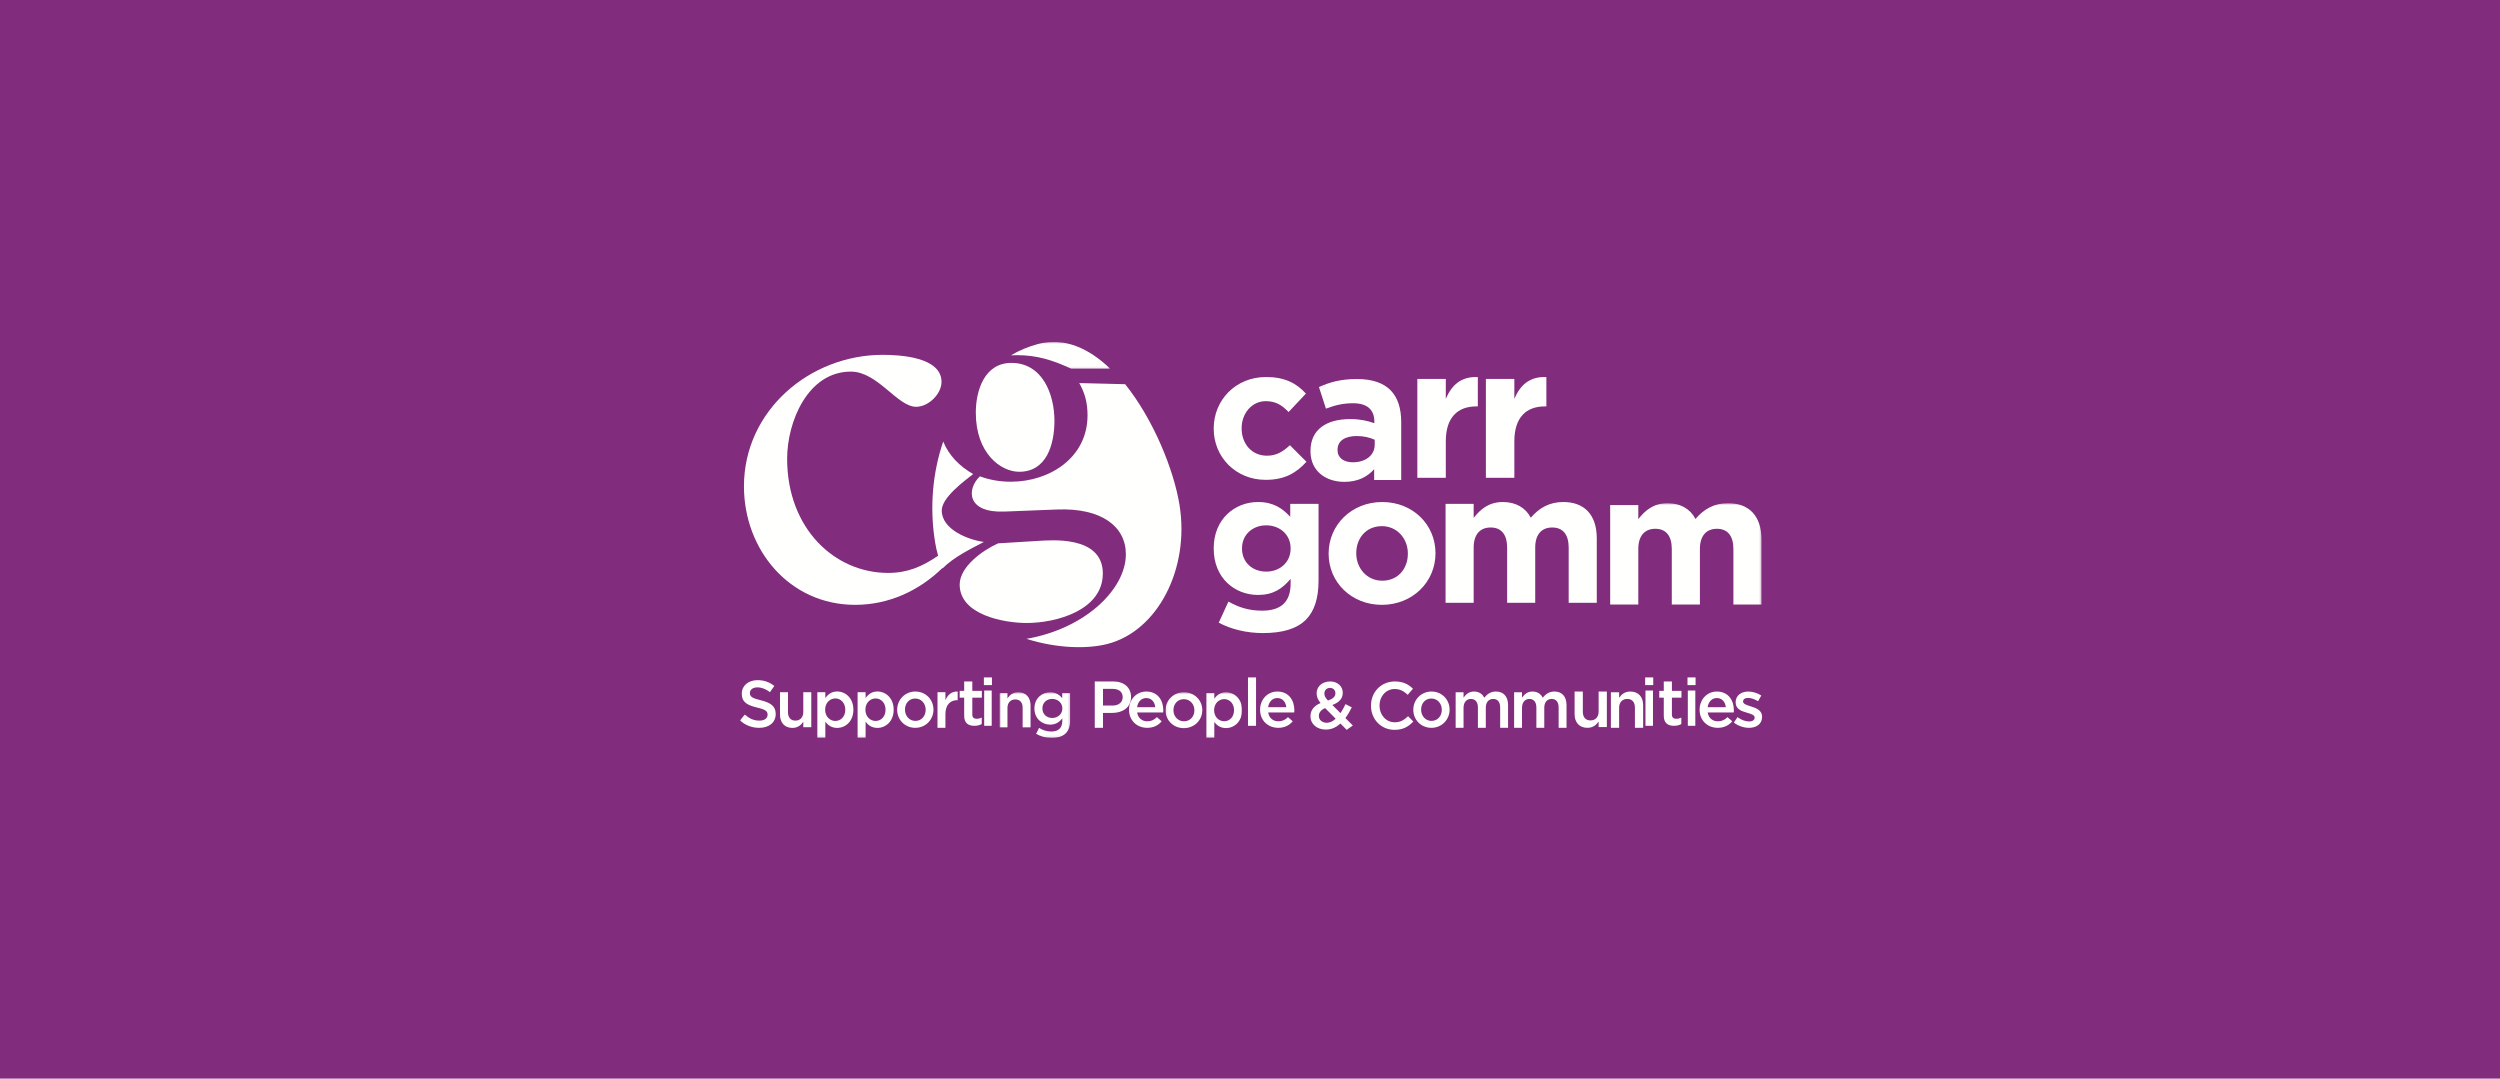 <?xml version="1.0" encoding="UTF-8"?>
<svg width="1240px" height="535px" viewBox="0 0 1240 535" version="1.1" xmlns="http://www.w3.org/2000/svg" xmlns:xlink="http://www.w3.org/1999/xlink">
    <!-- Generator: Sketch 50.2 (55047) - http://www.bohemiancoding.com/sketch -->
    <title>Artboard Copy 3</title>
    <desc>Created with Sketch.</desc>
    <defs>
        <polygon id="path-1" points="0.302 0.586 49.692 0.586 49.692 13.912 0.302 13.912"></polygon>
        <polygon id="path-3" points="0.093 0.577 506.712 0.577 506.712 116.906 0.093 116.906"></polygon>
        <polygon id="path-5" points="0.771 0.368 35.794 0.368 35.794 22.908 0.771 22.908"></polygon>
        <polygon id="path-7" points="0.103 0.368 38.066 0.368 38.066 22.908 0.103 22.908"></polygon>
    </defs>
    <g id="Artboard-Copy-3" stroke="none" stroke-width="1" fill="none" fill-rule="evenodd">
        <rect id="Rectangle-9" fill="#812C7C" x="0" y="0" width="1240" height="535"></rect>
        <g id="Group" transform="translate(367, 169)">
            <g id="Group-3" transform="translate(134, 0)">
                <mask id="mask-2" fill="white">
                    <use xlink:href="#path-1"></use>
                </mask>
                <g id="Clip-2"></g>
                <path d="M30.372,13.912 L49.692,13.912 C39.206,3.827 27.048,-1.814 14.067,1.57 C9.217,2.829 4.631,4.784 0.302,7.267 C1.341,7.202 2.356,7.16 3.397,7.16 C13.486,7.16 21.317,9.693 30.372,13.912" id="Fill-1" fill="#FFFFFE" mask="url(#mask-2)"></path>
            </g>
            <path d="M138.54,65 C152.303,65 156,51.14 156,39.731 C156,26.488 150.045,11 134.642,11 C121.305,11 117,24.653 117,35.66 C117,55.824 129.32,65 138.54,65" id="Fill-4" fill="#FFFFFE"></path>
            <path d="M218.031,81.395 C215.224,64.164 205.27,39.282 191.074,21.563 L168.316,21 C171.188,26.134 172.414,30.866 172.414,37.034 C172.414,57.997 153.595,69.935 134.371,69.935 C129.274,69.935 123.951,69.106 119.044,67.253 C112.297,73.629 112.503,85.556 131.305,84.73 L157.484,83.706 C179.36,82.88 191.427,92.139 191.427,105.912 C191.427,123.319 171.106,142.879 142.109,147.863 C156.833,152.541 171.956,153.046 182.258,150.411 C207.183,144.043 223.199,113.139 218.031,81.395" id="Fill-5" fill="#FFFFFE"></path>
            <path d="M100.107,84.198 C100.107,77.829 110.97,69.826 115.681,66.128 C108.948,62.332 103.562,56.8 100.834,49.99 C95.652,65.192 93.955,82.504 96.816,100.022 C97.186,102.32 97.704,104.51 98.307,106.637 C90.569,111.926 83.304,115.166 73.495,115.166 C46.978,115.166 23.417,93.161 23.417,58.526 C23.417,40.28 33.603,15.32 55.02,15.32 C68.4,15.32 78.049,32.77 87.419,32.77 C93.582,32.77 99.995,26.333 99.995,20.424 C99.995,8.07 79.387,7 70.831,7 C34.655,7 2,34.641 2,72.23 C2,103.626 24.493,131 57.159,131 C73.744,131 88.813,124.063 100.427,112.744 C100.453,112.804 100.472,112.856 100.501,112.912 C106.15,107.279 114.256,103.364 121,99.801 C113.236,98.774 100.107,93.637 100.107,84.198" id="Fill-6" fill="#FFFFFE"></path>
            <path d="M180,115.444 C180,96.198 153.321,99.056 148.194,99.269 L128.073,100.497 C120.697,103.767 109,111.96 109,120.961 C109,135.904 130.753,140 142.232,140 C157.02,140 180,133.657 180,115.444" id="Fill-7" fill="#FFFFFE"></path>
            <path d="M235,43.683 L235,43.5 C235,29.516 245.806,18 260.956,18 C270.286,18 276.103,21.109 280.724,26.226 L272.132,35.367 C268.991,32.075 265.852,29.973 260.863,29.973 C253.844,29.973 248.854,36.096 248.854,43.317 L248.854,43.5 C248.854,50.994 253.75,57.027 261.417,57.027 C266.128,57.027 269.362,55.016 272.78,51.818 L281,60.043 C276.197,65.253 270.655,69 260.771,69 C245.9,69 235,57.666 235,43.683" id="Fill-8" fill="#FFFFFE"></path>
            <path d="M314.855,51.615 L314.855,49.119 C312.482,48.011 309.379,47.272 306.002,47.272 C300.069,47.272 296.417,49.674 296.417,54.108 L296.417,54.293 C296.417,58.082 299.522,60.3 303.994,60.3 C310.474,60.3 314.855,56.696 314.855,51.615 Z M283,54.849 L283,54.662 C283,43.853 291.125,38.864 302.716,38.864 C307.645,38.864 311.206,39.696 314.674,40.897 L314.674,40.065 C314.674,34.244 311.113,31.01 304.177,31.01 C298.883,31.01 295.139,32.026 290.668,33.689 L287.198,22.973 C292.584,20.569 297.879,19 306.185,19 C313.76,19 319.238,21.031 322.708,24.542 C326.359,28.239 328,33.689 328,40.343 L328,69.078 L314.583,69.078 L314.583,63.718 C311.206,67.507 306.55,70 299.796,70 C290.576,70 283,64.642 283,54.849 Z" id="Fill-9" fill="#FFFFFE"></path>
            <path d="M336,18.938 L350.118,18.938 L350.118,28.823 C352.997,22.048 357.64,17.655 366,18.021 L366,32.575 L365.257,32.575 C355.876,32.575 350.118,38.16 350.118,49.875 L350.118,68 L336,68 L336,18.938" id="Fill-10" fill="#FFFFFE"></path>
            <path d="M370,18.938 L384.118,18.938 L384.118,28.823 C386.997,22.048 391.64,17.655 400,18.021 L400,32.575 L399.257,32.575 C389.876,32.575 384.118,38.16 384.118,49.875 L384.118,68 L370,68 L370,18.938" id="Fill-11" fill="#FFFFFE"></path>
            <path d="M273.145,103.136 L273.145,102.953 C273.145,96.25 267.881,91.568 261.047,91.568 C254.21,91.568 249.039,96.25 249.039,102.953 L249.039,103.136 C249.039,109.93 254.21,114.52 261.047,114.52 C267.881,114.52 273.145,109.838 273.145,103.136 Z M237.494,139.858 L242.296,129.393 C247.375,132.24 252.455,133.892 259.014,133.892 C268.618,133.892 273.145,129.301 273.145,120.488 L273.145,118.1 C268.989,123.058 264.462,126.089 256.982,126.089 C245.436,126.089 235,117.734 235,103.136 L235,102.953 C235,88.263 245.621,80 256.982,80 C264.647,80 269.174,83.215 272.961,87.345 L272.961,80.92 L287,80.92 L287,119.019 C287,127.834 284.874,134.26 280.718,138.39 C276.101,142.98 268.989,145 259.383,145 C251.347,145 243.774,143.164 237.494,139.858 Z" id="Fill-12" fill="#FFFFFE"></path>
            <path d="M331.294,105.683 L331.294,105.5 C331.294,98.279 326.084,91.973 318.409,91.973 C310.459,91.973 305.706,98.096 305.706,105.316 L305.706,105.5 C305.706,112.72 310.914,119.027 318.591,119.027 C326.541,119.027 331.294,112.904 331.294,105.683 Z M292,105.683 L292,105.5 C292,91.425 303.33,80 318.591,80 C333.761,80 345,91.242 345,105.316 L345,105.5 C345,119.575 333.67,131 318.409,131 C303.239,131 292,119.758 292,105.683 Z" id="Fill-13" fill="#FFFFFE"></path>
            <path d="M350,80.917 L363.937,80.917 L363.937,87.876 C367.145,83.756 371.362,80 378.422,80 C384.841,80 389.699,82.838 392.266,87.784 C396.577,82.748 401.712,80 408.403,80 C418.764,80 425,86.228 425,98.041 L425,130 L411.063,130 L411.063,102.619 C411.063,96.027 408.128,92.637 402.903,92.637 C397.677,92.637 394.467,96.027 394.467,102.619 L394.467,130 L380.532,130 L380.532,102.619 C380.532,96.027 377.598,92.637 372.372,92.637 C367.145,92.637 363.937,96.027 363.937,102.619 L363.937,130 L350,130 L350,80.917" id="Fill-14" fill="#FFFFFE"></path>
            <g id="Group-21" transform="translate(0, 80)">
                <mask id="mask-4" fill="white">
                    <use xlink:href="#path-3"></use>
                </mask>
                <g id="Clip-16"></g>
                <path d="M431.648,1.499 L445.597,1.499 L445.597,8.494 C448.809,4.352 453.029,0.577 460.095,0.577 C466.519,0.577 471.382,3.43 473.952,8.402 C478.264,3.34 483.404,0.577 490.103,0.577 C500.473,0.577 506.712,6.837 506.712,18.712 L506.712,50.837 L492.765,50.837 L492.765,23.314 C492.765,16.687 489.827,13.28 484.597,13.28 C479.365,13.28 476.154,16.687 476.154,23.314 L476.154,50.837 L462.205,50.837 L462.205,23.314 C462.205,16.687 459.27,13.28 454.039,13.28 C448.809,13.28 445.597,16.687 445.597,23.314 L445.597,50.837 L431.648,50.837 L431.648,1.499" id="Fill-15" fill="#FFFFFE" mask="url(#mask-4)"></path>
                <path d="M0,108.328 L2.425,105.437 C4.619,107.344 6.812,108.428 9.661,108.428 C12.149,108.428 13.722,107.277 13.722,105.537 L13.722,105.47 C13.722,103.827 12.804,102.941 8.547,101.957 C3.667,100.773 0.918,99.327 0.918,95.091 L0.918,95.026 C0.918,91.082 4.191,88.355 8.743,88.355 C12.084,88.355 14.737,89.376 17.062,91.248 L14.901,94.304 C12.838,92.758 10.775,91.937 8.678,91.937 C6.32,91.937 4.946,93.152 4.946,94.662 L4.946,94.729 C4.946,96.503 5.994,97.293 10.381,98.344 C15.229,99.525 17.75,101.266 17.75,105.077 L17.75,105.142 C17.75,109.446 14.376,112.008 9.561,112.008 C6.059,112.008 2.751,110.793 0,108.328" id="Fill-17" fill="#FFFFFE" mask="url(#mask-4)"></path>
                <path d="M19.873,105.372 L19.873,94.335 L23.835,94.335 L23.835,104.191 C23.835,106.883 25.179,108.428 27.537,108.428 C29.829,108.428 31.434,106.818 31.434,104.124 L31.434,94.335 L35.397,94.335 L35.397,111.679 L31.434,111.679 L31.434,108.986 C30.32,110.629 28.715,112.041 26.03,112.041 C22.132,112.041 19.873,109.412 19.873,105.372" id="Fill-18" fill="#FFFFFE" mask="url(#mask-4)"></path>
                <path d="M52.257,103.04 L52.257,102.974 C52.257,99.623 49.995,97.424 47.311,97.424 C44.625,97.424 42.268,99.656 42.268,102.974 L42.268,103.04 C42.268,106.39 44.625,108.592 47.311,108.592 C50.028,108.592 52.257,106.458 52.257,103.04 Z M38.403,94.335 L42.366,94.335 L42.366,97.225 C43.642,95.419 45.445,93.974 48.229,93.974 C52.322,93.974 56.283,97.225 56.283,102.974 L56.283,103.04 C56.283,108.788 52.353,112.041 48.229,112.041 C45.38,112.041 43.577,110.595 42.366,108.986 L42.366,116.934 L38.403,116.934 L38.403,94.335 Z" id="Fill-19" fill="#FFFFFE" mask="url(#mask-4)"></path>
                <path d="M72.227,103.04 L72.227,102.974 C72.227,99.623 69.968,97.424 67.283,97.424 C64.597,97.424 62.24,99.656 62.24,102.974 L62.24,103.04 C62.24,106.39 64.597,108.592 67.283,108.592 C70,108.592 72.227,106.458 72.227,103.04 Z M58.375,94.335 L62.338,94.335 L62.338,97.225 C63.615,95.419 65.415,93.974 68.201,93.974 C72.293,93.974 76.255,97.225 76.255,102.974 L76.255,103.04 C76.255,108.788 72.325,112.041 68.201,112.041 C65.35,112.041 63.549,110.595 62.338,108.986 L62.338,116.934 L58.375,116.934 L58.375,94.335 Z" id="Fill-20" fill="#FFFFFE" mask="url(#mask-4)"></path>
            </g>
            <path d="M92.131,183.081 L92.131,183.016 C92.131,179.978 89.989,177.463 86.952,177.463 C83.85,177.463 81.867,179.945 81.867,182.95 L81.867,183.016 C81.867,186.022 84.011,188.568 87.016,188.568 C90.15,188.568 92.131,186.053 92.131,183.081 Z M78,183.081 L78,183.016 C78,178.083 81.837,174 87.016,174 C92.195,174 96,178.018 96,182.95 L96,183.016 C96,187.917 92.165,192 86.952,192 C81.803,192 78,187.98 78,183.081 Z" id="Fill-22" fill="#FFFFFE"></path>
            <path d="M98,174.341 L101.928,174.341 L101.928,178.321 C102.999,175.68 104.981,173.872 108,174.007 L108,178.289 L107.772,178.289 C104.33,178.289 101.928,180.596 101.928,185.278 L101.928,192 L98,192 L98,174.341" id="Fill-23" fill="#FFFFFE"></path>
            <path d="M111.234,186 L111.234,177.034 L109,177.034 L109,173.678 L111.234,173.678 L111.234,169 L115.267,169 L115.267,173.678 L120,173.678 L120,177.034 L115.267,177.034 L115.267,185.387 C115.267,186.904 116.066,187.517 117.432,187.517 C118.335,187.517 119.134,187.322 119.934,186.935 L119.934,190.128 C118.935,190.677 117.801,191 116.301,191 C113.334,191 111.234,189.742 111.234,186" id="Fill-24" fill="#FFFFFE"></path>
            <path d="M121.155,191 L124.879,191 L124.879,173.497 L121.155,173.497 L121.155,191 Z M121,170.811 L125,170.811 L125,167 L121,167 L121,170.811 Z" id="Fill-25" fill="#FFFFFE"></path>
            <g id="Group-29" transform="translate(128, 174)">
                <mask id="mask-6" fill="white">
                    <use xlink:href="#path-5"></use>
                </mask>
                <g id="Clip-27"></g>
                <path d="M0.771,0.722 L4.699,0.722 L4.699,3.37 C5.803,1.756 7.394,0.368 10.055,0.368 C13.918,0.368 16.157,2.95 16.157,6.921 L16.157,17.77 L12.23,17.77 L12.23,8.084 C12.23,5.436 10.898,3.919 8.562,3.919 C6.288,3.919 4.699,5.5 4.699,8.148 L4.699,17.77 L0.771,17.77 L0.771,0.722" id="Fill-26" fill="#FFFFFE" mask="url(#mask-6)"></path>
                <path d="M31.931,8.438 L31.931,8.375 C31.931,5.566 29.626,3.66 26.899,3.66 C24.172,3.66 22.029,5.534 22.029,8.343 L22.029,8.407 C22.029,11.216 24.204,13.121 26.899,13.121 C29.626,13.121 31.931,11.183 31.931,8.438 Z M18.913,20.965 L20.375,18.027 C22.192,19.159 24.139,19.837 26.477,19.837 C29.982,19.837 31.897,18.027 31.897,14.607 L31.897,13.283 C30.47,15.123 28.684,16.414 25.86,16.414 C21.835,16.414 18.07,13.443 18.07,8.438 L18.07,8.375 C18.07,3.338 21.867,0.368 25.86,0.368 C28.749,0.368 30.536,1.691 31.866,3.272 L31.866,0.722 L35.794,0.722 L35.794,14.283 C35.794,17.156 35.047,19.289 33.619,20.708 C32.06,22.258 29.657,23 26.574,23 C23.749,23 21.119,22.292 18.913,20.965 Z" id="Fill-28" fill="#FFFFFE" mask="url(#mask-6)"></path>
            </g>
            <path d="M184.833,180.96 C187.923,180.96 189.849,179.252 189.849,176.853 L189.849,176.786 C189.849,174.093 187.89,172.681 184.833,172.681 L180.084,172.681 L180.084,180.96 L184.833,180.96 Z M176,169 L185.166,169 C190.58,169 194,172.057 194,176.69 L194,176.755 C194,181.914 189.815,184.607 184.7,184.607 L180.084,184.607 L180.084,192 L176,192 L176,169 Z" id="Fill-30" fill="#FFFFFE"></path>
            <path d="M206.008,181.774 C205.742,179.227 204.211,177.233 201.551,177.233 C199.087,177.233 197.357,179.097 196.992,181.774 L206.008,181.774 Z M193,183.048 L193,182.984 C193,178.051 196.561,174 201.584,174 C207.172,174 210,178.311 210,183.278 C210,183.638 209.967,183.996 209.934,184.387 L197.024,184.387 C197.459,187.198 199.487,188.765 202.083,188.765 C204.045,188.765 205.443,188.047 206.839,186.708 L209.201,188.765 C207.538,190.726 205.243,192 202.017,192 C196.926,192 193,188.374 193,183.048 Z" id="Fill-31" fill="#FFFFFE"></path>
            <g id="Group-35" transform="translate(211, 174)">
                <mask id="mask-8" fill="white">
                    <use xlink:href="#path-7"></use>
                </mask>
                <g id="Clip-33"></g>
                <path d="M14.422,9.343 L14.422,9.278 C14.422,6.276 12.251,3.79 9.174,3.79 C6.031,3.79 4.023,6.244 4.023,9.214 L4.023,9.278 C4.023,12.25 6.194,14.766 9.238,14.766 C12.414,14.766 14.422,12.28 14.422,9.343 Z M0.103,9.343 L0.103,9.278 C0.103,4.404 3.991,0.368 9.238,0.368 C14.486,0.368 18.342,4.339 18.342,9.214 L18.342,9.278 C18.342,14.122 14.455,18.158 9.174,18.158 C3.958,18.158 0.103,14.185 0.103,9.343 Z" id="Fill-32" fill="#FFFFFE" mask="url(#mask-8)"></path>
                <path d="M34.082,9.278 L34.082,9.214 C34.082,5.92 31.846,3.758 29.189,3.758 C26.532,3.758 24.2,5.952 24.2,9.214 L24.2,9.278 C24.2,12.572 26.532,14.735 29.189,14.735 C31.877,14.735 34.082,12.638 34.082,9.278 Z M20.377,0.722 L24.297,0.722 L24.297,3.563 C25.562,1.788 27.343,0.368 30.095,0.368 C34.146,0.368 38.066,3.563 38.066,9.214 L38.066,9.278 C38.066,14.929 34.177,18.126 30.095,18.126 C27.278,18.126 25.497,16.704 24.297,15.123 L24.297,22.936 L20.377,22.936 L20.377,0.722 Z" id="Fill-34" fill="#FFFFFE" mask="url(#mask-8)"></path>
            </g>
            <polygon id="Fill-36" fill="#FFFFFE" points="252 191 256 191 256 167 252 167"></polygon>
            <path d="M271.008,181.774 C270.742,179.227 269.211,177.233 266.551,177.233 C264.087,177.233 262.359,179.097 261.992,181.774 L271.008,181.774 Z M258,183.048 L258,182.984 C258,178.051 261.561,174 266.584,174 C272.174,174 275,178.311 275,183.278 C275,183.638 274.967,183.996 274.935,184.387 L262.026,184.387 C262.459,187.198 264.487,188.765 267.083,188.765 C269.045,188.765 270.443,188.047 271.84,186.708 L274.202,188.765 C272.538,190.726 270.243,192 267.017,192 C261.926,192 258,188.374 258,183.048 Z" id="Fill-37" fill="#FFFFFE"></path>
            <path d="M295.359,174.884 L295.359,174.817 C295.359,173.264 294.253,172.206 292.678,172.206 C291.004,172.206 289.9,173.363 289.9,174.983 L289.9,175.051 C289.9,176.206 290.369,177.066 291.675,178.487 C294.085,177.629 295.359,176.537 295.359,174.884 Z M295.492,187.48 L290.267,182.222 C288.09,183.148 287.153,184.571 287.153,186.058 L287.153,186.124 C287.153,188.075 288.793,189.496 291.072,189.496 C292.678,189.496 294.151,188.734 295.492,187.48 Z M297.837,189.86 C295.826,191.711 293.483,192.868 290.636,192.868 C286.281,192.868 283,190.256 283,186.255 L283,186.19 C283,183.216 284.775,181.067 287.99,179.71 C286.65,178.024 286.047,176.57 286.047,174.884 L286.047,174.817 C286.047,171.711 288.592,169 292.779,169 C296.497,169 299.009,171.477 299.009,174.587 L299.009,174.652 C299.009,177.693 296.965,179.511 293.851,180.67 L297.87,184.703 C298.775,183.379 299.612,181.861 300.382,180.239 L303.496,181.861 C302.559,183.711 301.52,185.529 300.315,187.15 L304,190.851 L300.951,193 L297.837,189.86 Z" id="Fill-38" fill="#FFFFFE"></path>
            <path d="M313,181.065 L313,180.999 C313,174.403 317.89,169 324.846,169 C329.078,169 331.638,170.491 333.835,172.613 L331.244,175.629 C329.405,173.905 327.438,172.745 324.813,172.745 C320.416,172.745 317.234,176.391 317.234,180.933 L317.234,180.999 C317.234,185.541 320.416,189.253 324.813,189.253 C327.635,189.253 329.439,188.095 331.409,186.237 L334,188.89 C331.603,191.41 328.979,193 324.68,193 C317.988,193 313,187.729 313,181.065" id="Fill-39" fill="#FFFFFE"></path>
            <path d="M348.131,183.081 L348.131,183.016 C348.131,179.978 345.989,177.463 342.952,177.463 C339.85,177.463 337.869,179.945 337.869,182.95 L337.869,183.016 C337.869,186.022 340.011,188.568 343.016,188.568 C346.15,188.568 348.131,186.053 348.131,183.081 Z M334,183.081 L334,183.016 C334,178.083 337.837,174 343.016,174 C348.195,174 352,178.018 352,182.95 L352,183.016 C352,187.917 348.165,192 342.952,192 C337.803,192 334,187.98 334,183.081 Z" id="Fill-40" fill="#FFFFFE"></path>
            <path d="M355,174.366 L358.918,174.366 L358.918,177.039 C360.019,175.469 361.509,174 364.131,174 C366.591,174 368.308,175.236 369.216,177.105 C370.607,175.236 372.418,174 375.009,174 C378.734,174 381,176.438 381,180.747 L381,192 L377.082,192 L377.082,181.981 C377.082,179.175 375.818,177.673 373.618,177.673 C371.48,177.673 369.96,179.21 369.96,182.048 L369.96,192 L366.042,192 L366.042,181.948 C366.042,179.21 364.746,177.673 362.576,177.673 C360.408,177.673 358.918,179.343 358.918,182.081 L358.918,192 L355,192 L355,174.366" id="Fill-41" fill="#FFFFFE"></path>
            <path d="M384,174.366 L387.918,174.366 L387.918,177.039 C389.018,175.469 390.508,174 393.13,174 C395.591,174 397.308,175.236 398.215,177.105 C399.606,175.236 401.419,174 404.009,174 C407.733,174 410,176.438 410,180.747 L410,192 L406.082,192 L406.082,181.981 C406.082,179.175 404.819,177.673 402.617,177.673 C400.481,177.673 398.959,179.21 398.959,182.048 L398.959,192 L395.041,192 L395.041,181.948 C395.041,179.21 393.746,177.673 391.575,177.673 C389.407,177.673 387.918,179.343 387.918,182.081 L387.918,192 L384,192 L384,174.366" id="Fill-42" fill="#FFFFFE"></path>
            <path d="M414,185.22 L414,174 L418.084,174 L418.084,184.02 C418.084,186.757 419.469,188.327 421.899,188.327 C424.262,188.327 425.916,186.69 425.916,183.952 L425.916,174 L430,174 L430,191.632 L425.916,191.632 L425.916,188.895 C424.768,190.565 423.114,192 420.346,192 C416.329,192 414,189.328 414,185.22" id="Fill-43" fill="#FFFFFE"></path>
            <path d="M432,174.366 L436.085,174.366 L436.085,177.105 C437.232,175.435 438.885,174 441.655,174 C445.671,174 448,176.671 448,180.779 L448,192 L443.915,192 L443.915,181.981 C443.915,179.242 442.53,177.673 440.102,177.673 C437.737,177.673 436.085,179.308 436.085,182.048 L436.085,192 L432,192 L432,174.366" id="Fill-44" fill="#FFFFFE"></path>
            <path d="M449.155,191 L452.876,191 L452.876,173.497 L449.155,173.497 L449.155,191 Z M449,170.811 L453,170.811 L453,167 L449,167 L449,170.811 Z" id="Fill-45" fill="#FFFFFE"></path>
            <path d="M458.233,186 L458.233,177.034 L456,177.034 L456,173.678 L458.233,173.678 L458.233,169 L462.266,169 L462.266,173.678 L467,173.678 L467,177.034 L462.266,177.034 L462.266,185.387 C462.266,186.904 463.065,187.517 464.431,187.517 C465.333,187.517 466.133,187.322 466.934,186.935 L466.934,190.128 C465.933,190.677 464.8,191 463.3,191 C460.334,191 458.233,189.742 458.233,186" id="Fill-46" fill="#FFFFFE"></path>
            <path d="M470.155,191 L473.876,191 L473.876,173.497 L470.155,173.497 L470.155,191 Z M470,170.811 L474,170.811 L474,167 L470,167 L470,170.811 Z" id="Fill-47" fill="#FFFFFE"></path>
            <path d="M489.008,181.774 C488.742,179.227 487.211,177.233 484.551,177.233 C482.087,177.233 480.359,179.097 479.992,181.774 L489.008,181.774 Z M476,183.048 L476,182.984 C476,178.051 479.561,174 484.584,174 C490.172,174 493,178.311 493,183.278 C493,183.638 492.967,183.996 492.934,184.387 L480.026,184.387 C480.459,187.198 482.487,188.765 485.083,188.765 C487.045,188.765 488.443,188.047 489.839,186.708 L492.202,188.765 C490.538,190.726 488.243,192 485.017,192 C479.926,192 476,188.374 476,183.048 Z" id="Fill-48" fill="#FFFFFE"></path>
            <path d="M493,189.4 L494.8,186.702 C496.699,188.117 498.767,188.842 500.565,188.842 C502.299,188.842 503.299,188.117 503.299,186.965 L503.299,186.901 C503.299,185.55 501.433,185.089 499.365,184.464 C496.766,183.741 493.866,182.687 493.866,179.363 L493.866,179.296 C493.866,176.007 496.633,174 500.133,174 C502.332,174 504.733,174.756 506.6,175.972 L504.999,178.804 C503.299,177.783 501.499,177.158 500.032,177.158 C498.466,177.158 497.567,177.883 497.567,178.902 L497.567,178.968 C497.567,180.218 499.467,180.745 501.532,181.403 C504.1,182.194 507,183.344 507,186.471 L507,186.537 C507,190.19 504.132,192 500.467,192 C497.966,192 495.2,191.112 493,189.4" id="Fill-49" fill="#FFFFFE"></path>
        </g>
    </g>
</svg>
